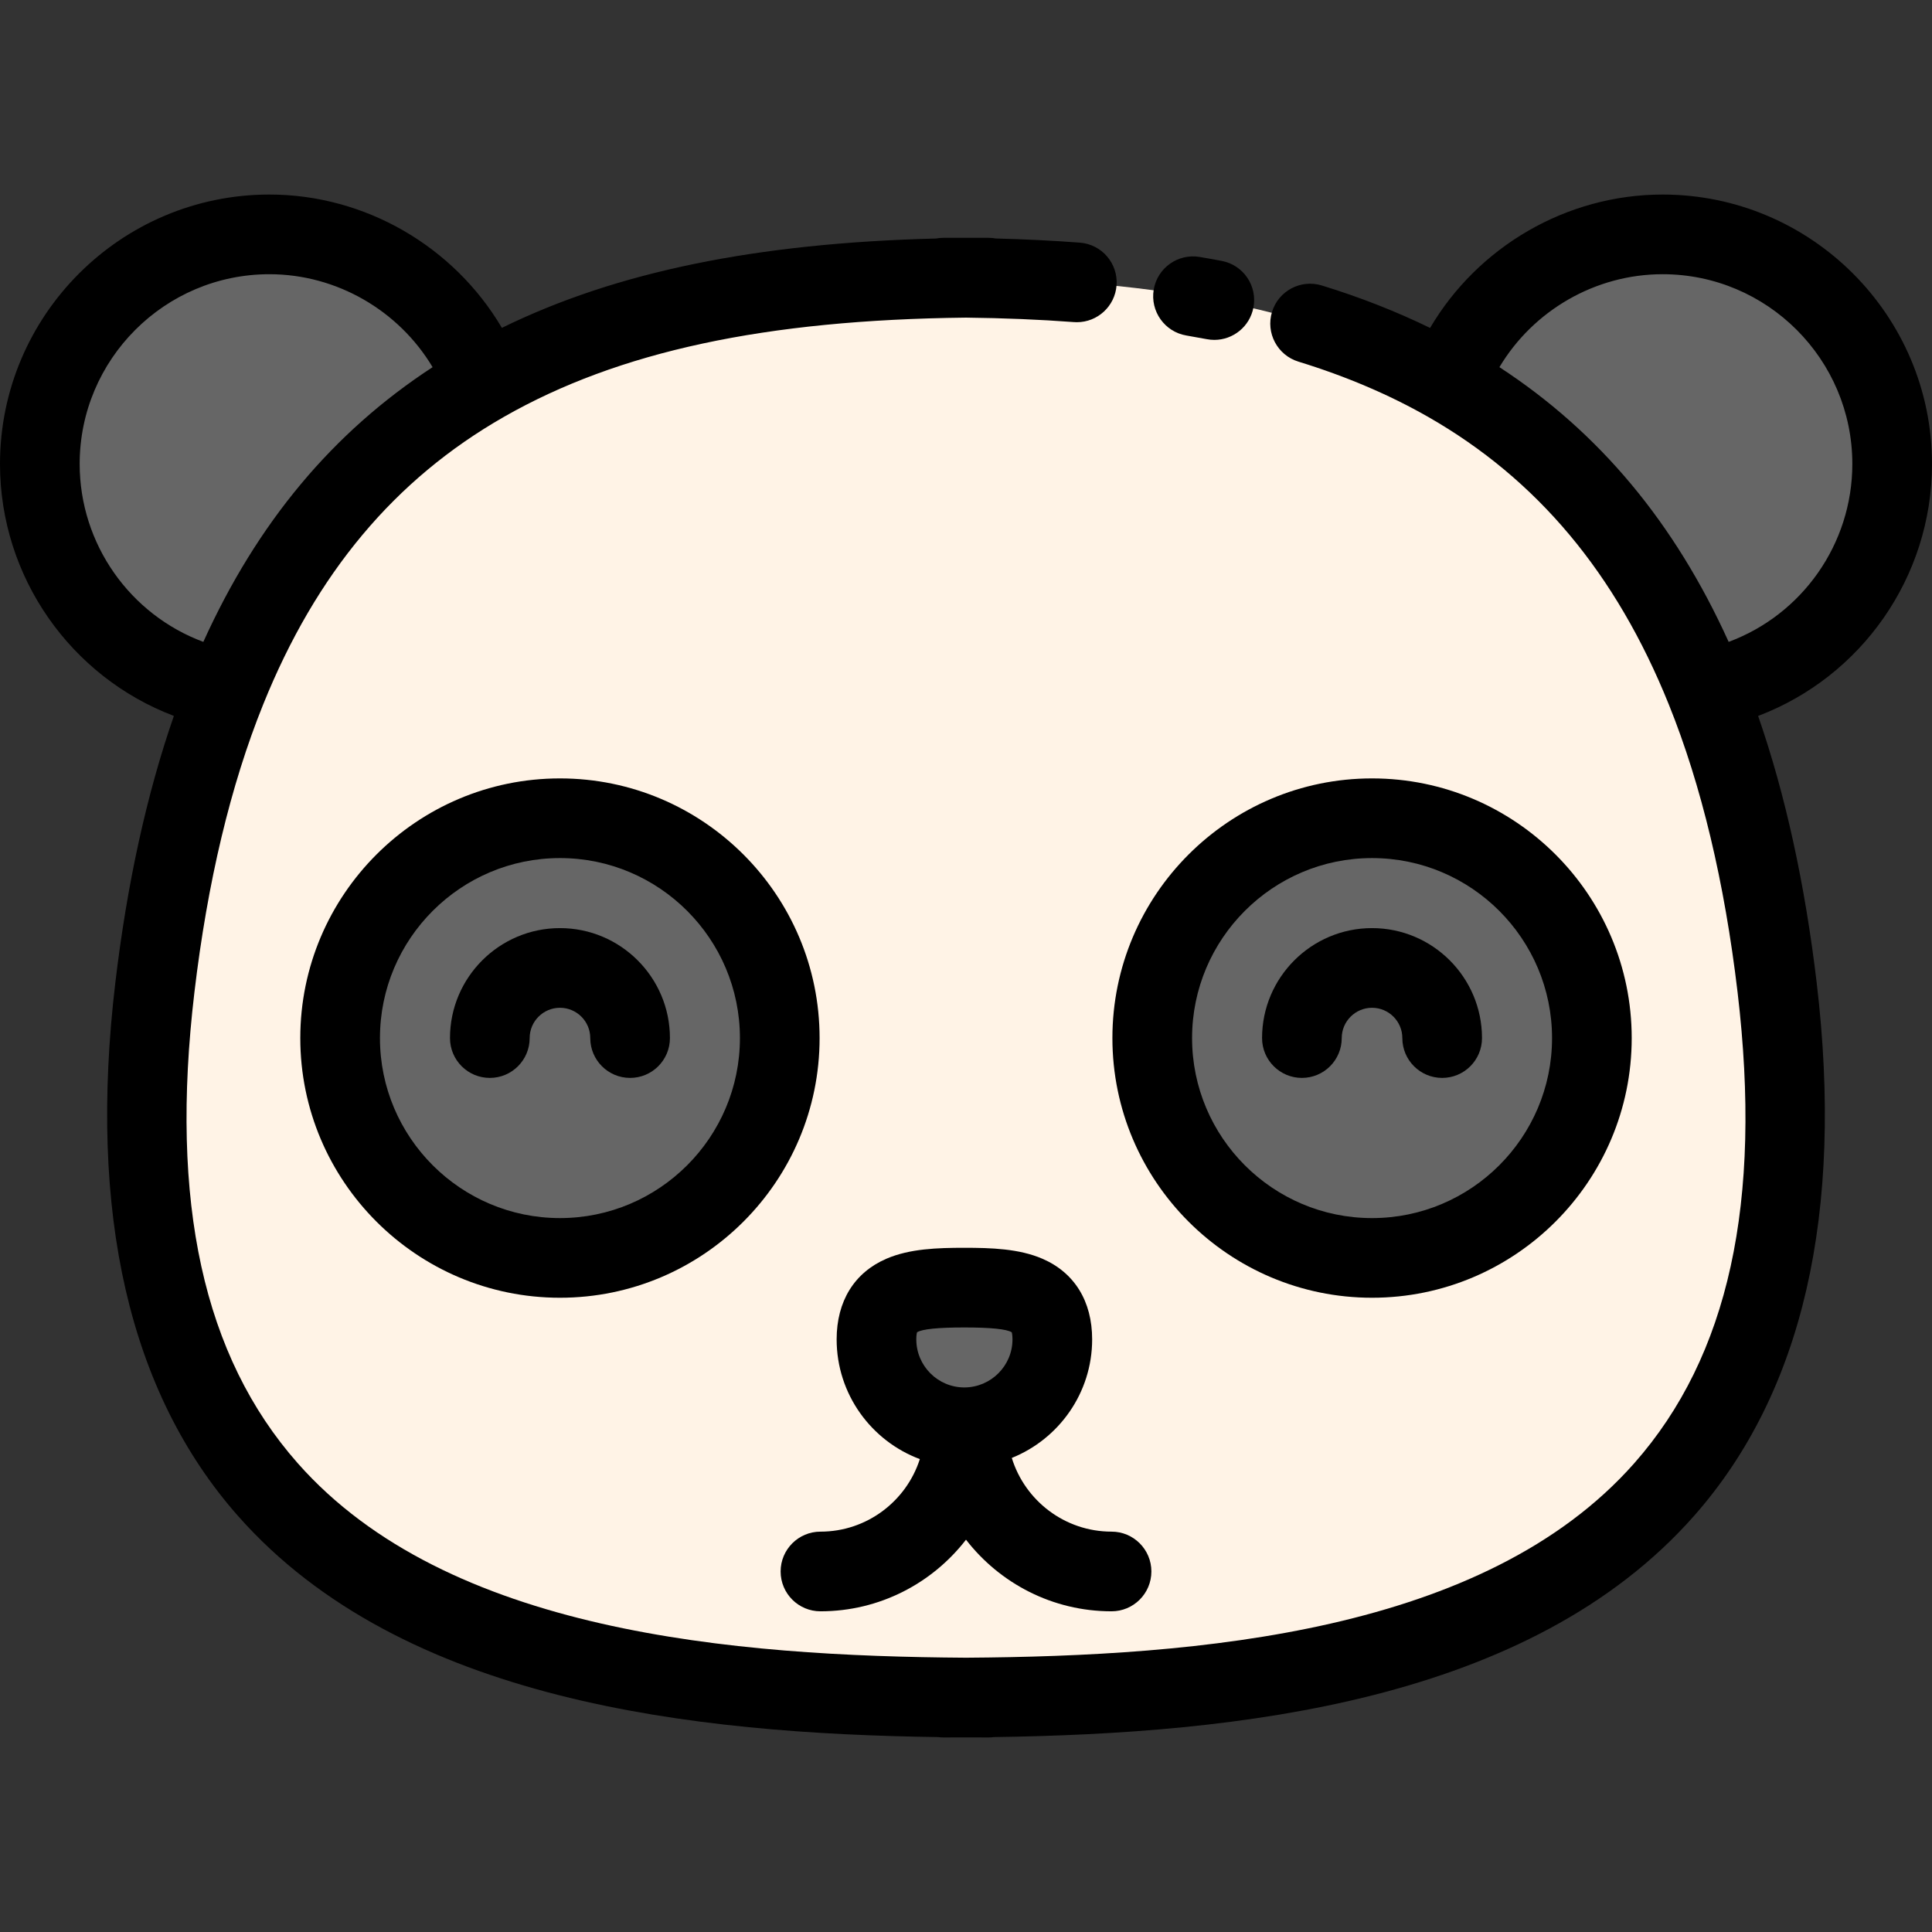 <?xml version="1.0" encoding="iso-8859-1"?>
<!-- Uploaded to: SVG Repo, www.svgrepo.com, Generator: SVG Repo Mixer Tools -->
<svg height="800px" width="800px" version="1.1" id="Layer_1" xmlns="http://www.w3.org/2000/svg" xmlns:xlink="http://www.w3.org/1999/xlink" 
	 viewBox="0 0 512 512" xml:space="preserve">
<rect x="0" y="0" width="512" height="512" fill="#333333" stroke="none"/>
<path style="fill:#666666;" d="M501.443,122.952c0,29.689-21.27,54.414-49.408,59.77c-15.482-38.387-38.613-64.417-68.313-81.4
	c8.718-22.926,30.893-39.209,56.881-39.209C474.211,62.113,501.443,89.345,501.443,122.952z"/>
<path style="fill:#FFF3E6;" d="M128.287,101.323C162.633,81.697,205.749,74.162,256,73.617c50.25,0.545,93.376,8.08,127.723,27.706
	c29.7,16.983,52.83,43.013,68.313,81.4c8.902,22.052,15.276,48.174,18.926,79.015c19.234,162.41-95.072,187.35-214.962,188.131
	c-119.89-0.781-234.196-25.721-214.962-188.131c3.649-30.821,10.013-56.933,18.906-78.974
	C75.426,144.346,98.567,118.305,128.287,101.323z M255.64,378.245c12.84-0.041,23.234-10.455,23.234-23.295
	c0-12.871-10.434-13.714-23.306-13.714c-12.872,0-23.295,0.843-23.295,13.714c0,12.861,10.425,23.295,23.295,23.295
	C255.588,378.245,255.62,378.245,255.64,378.245z M421.864,275.102c0-32.177-26.081-58.259-58.259-58.259
	c-32.167,0-58.248,26.081-58.248,58.259c0,32.178,26.081,58.259,58.248,58.259C395.782,333.36,421.864,307.279,421.864,275.102z
	 M206.644,275.102c0-32.177-26.081-58.259-58.249-58.259c-32.177,0-58.259,26.081-58.259,58.259
	c0,32.178,26.081,58.259,58.259,58.259C180.563,333.36,206.644,307.279,206.644,275.102z"/>
<g>
	<path style="fill:#666666;" d="M363.604,216.843c32.177,0,58.259,26.081,58.259,58.259s-26.081,58.259-58.259,58.259
		c-32.167,0-58.248-26.081-58.248-58.259S331.437,216.843,363.604,216.843z"/>
	<path style="fill:#666666;" d="M278.874,354.949c0,12.84-10.393,23.254-23.234,23.295c-0.02,0-0.052,0-0.072,0
		c-12.871,0-23.295-10.434-23.295-23.295c0-12.871,10.425-13.714,23.295-13.714C268.439,341.235,278.874,342.078,278.874,354.949z"
		/>
	<path style="fill:#666666;" d="M148.396,216.843c32.167,0,58.249,26.081,58.249,58.259s-26.081,58.259-58.249,58.259
		c-32.177,0-58.259-26.081-58.259-58.259S116.218,216.843,148.396,216.843z"/>
	<path style="fill:#666666;" d="M128.287,101.323c-29.721,16.983-52.862,43.023-68.344,81.441l-0.206-0.082
		c-28.023-5.439-49.18-30.112-49.18-59.729c0-33.607,27.233-60.84,60.84-60.84C97.384,62.113,119.558,78.407,128.287,101.323z"/>
</g>
<path d="M440.605,51.557c-25.466,0-48.953,13.825-61.616,35.348c-8.945-4.36-18.549-8.136-28.699-11.25
	c-5.574-1.712-11.478,1.421-13.188,6.995c-1.711,5.573,1.421,11.478,6.995,13.188c12.542,3.849,24.113,8.778,34.386,14.648
	c28.894,16.523,49.751,41.444,63.764,76.189c8.638,21.396,14.772,47.068,18.232,76.303c6.588,55.634-2.364,96.449-27.369,124.776
	c-39.652,44.918-115.472,51.152-177.103,51.556c-61.646-0.404-137.467-6.638-177.117-51.556
	c-25.005-28.326-33.957-69.141-27.369-124.776c3.461-29.231,9.589-54.891,18.214-76.268c14.011-34.768,34.877-59.701,63.789-76.222
	c30.388-17.363,69.31-25.725,122.479-26.314c9.985,0.111,19.599,0.508,28.579,1.182c0.269,0.021,0.536,0.03,0.802,0.03
	c5.47,0,10.098-4.222,10.515-9.766c0.437-5.814-3.922-10.882-9.736-11.318c-7.099-0.534-14.565-0.902-22.275-1.101
	c-0.603-0.107-1.219-0.172-1.853-0.172h-12.07c-0.647,0-1.278,0.068-1.894,0.178c-47.688,1.218-84.745,8.821-115.068,23.677
	c-12.675-21.512-36.159-35.329-61.609-35.329C32.028,51.557,0,83.584,0,122.952c0,30.017,18.79,56.431,46.078,66.775
	c-7.188,20.694-12.406,44.432-15.524,70.769c-7.234,61.082,3.703,108.601,32.508,141.231
	c43.542,49.326,120.866,57.687,185.538,58.62c0.448,0.058,0.902,0.098,1.365,0.098c2.013,0,4.025-0.011,6.043-0.02
	c2.004,0.011,4.015,0.02,6.028,0.02c0.463,0,0.916-0.04,1.364-0.098c64.662-0.931,141.994-9.291,185.539-58.62
	c28.805-32.63,39.741-80.149,32.508-141.23c-3.115-26.329-8.333-50.066-15.527-70.767c27.301-10.338,46.08-36.727,46.08-66.778
	C512,83.584,479.972,51.557,440.605,51.557z M21.113,122.952c0-27.726,22.556-50.282,50.282-50.282
	c17.827,0,34.284,9.622,43.248,24.63c-26.47,17.267-46.455,41.22-60.757,72.804C34.495,162.911,21.113,144.217,21.113,122.952z
	 M458.111,170.104c-14.303-31.58-34.282-55.532-60.748-72.804c8.954-15.007,25.409-24.63,43.242-24.63
	c27.726,0,50.282,22.556,50.282,50.282C490.887,144.238,477.512,162.913,458.111,170.104z"/>
<path d="M323.775,69.146c-1.937-0.368-3.889-0.719-5.856-1.051c-5.75-0.964-11.196,2.902-12.169,8.649
	c-0.971,5.749,2.901,11.196,8.649,12.169c1.826,0.308,3.638,0.634,5.435,0.975c0.666,0.127,1.329,0.188,1.981,0.188
	c4.97,0,9.397-3.527,10.359-8.589C333.264,75.76,329.503,70.233,323.775,69.146z"/>
<path d="M148.395,206.285c-37.945,0-68.815,30.871-68.815,68.816c0,37.946,30.87,68.816,68.815,68.816
	c37.939,0,68.806-30.871,68.806-68.816S186.335,206.285,148.395,206.285z M148.395,322.804c-26.303,0-47.702-21.399-47.702-47.703
	s21.399-47.703,47.702-47.703c26.297,0,47.692,21.399,47.692,47.703S174.692,322.804,148.395,322.804z"/>
<path d="M148.395,245.958c-16.07,0-29.142,13.073-29.142,29.142c0,5.829,4.727,10.557,10.557,10.557
	c5.829,0,10.557-4.727,10.557-10.557c0-4.427,3.602-8.029,8.029-8.029s8.03,3.602,8.03,8.029c0,5.829,4.727,10.557,10.557,10.557
	c5.829,0,10.557-4.727,10.557-10.557C177.539,259.031,164.465,245.958,148.395,245.958z"/>
<path d="M363.605,343.917c37.945,0,68.815-30.871,68.815-68.816s-30.87-68.816-68.815-68.816c-37.939,0-68.806,30.871-68.806,68.816
	S325.665,343.917,363.605,343.917z M363.605,227.399c26.303,0,47.702,21.399,47.702,47.703s-21.399,47.703-47.702,47.703
	c-26.297,0-47.692-21.399-47.692-47.703S337.307,227.399,363.605,227.399z"/>
<path d="M345.017,285.658c5.829,0,10.557-4.727,10.557-10.557c0-4.427,3.603-8.029,8.03-8.029s8.029,3.602,8.029,8.029
	c0,5.829,4.727,10.557,10.557,10.557c5.829,0,10.557-4.727,10.557-10.557c0-16.07-13.073-29.142-29.142-29.142
	c-16.069,0-29.144,13.073-29.144,29.142C334.461,280.931,339.188,285.658,345.017,285.658z"/>
<path d="M217.428,427.013c15.68,0,29.644-7.446,38.572-18.978c8.928,11.532,22.892,18.978,38.572,18.978
	c5.829,0,10.557-4.727,10.557-10.557s-4.727-10.557-10.557-10.557c-12.423,0-22.957-8.235-26.436-19.532
	c12.461-5.008,21.295-17.211,21.295-31.418c0-10.112-4.688-17.704-13.201-21.377c-6.189-2.67-13.601-2.894-20.661-2.894
	s-14.47,0.224-20.658,2.895c-8.509,3.673-13.194,11.265-13.194,21.376c0,14.516,9.186,26.925,22.049,31.726
	c-3.573,11.139-14.027,19.226-26.337,19.226c-5.829,0-10.557,4.727-10.557,10.557S211.598,427.013,217.428,427.013z
	 M243.031,353.062c1.351-0.843,5.565-1.271,12.537-1.271c6.978,0,11.195,0.429,12.549,1.274c0.072,0.235,0.201,0.807,0.201,1.883
	c0,7.002-5.702,12.716-12.749,12.739c-7.024,0-12.739-5.714-12.739-12.739C242.829,353.871,242.957,353.298,243.031,353.062z"/>
</svg>